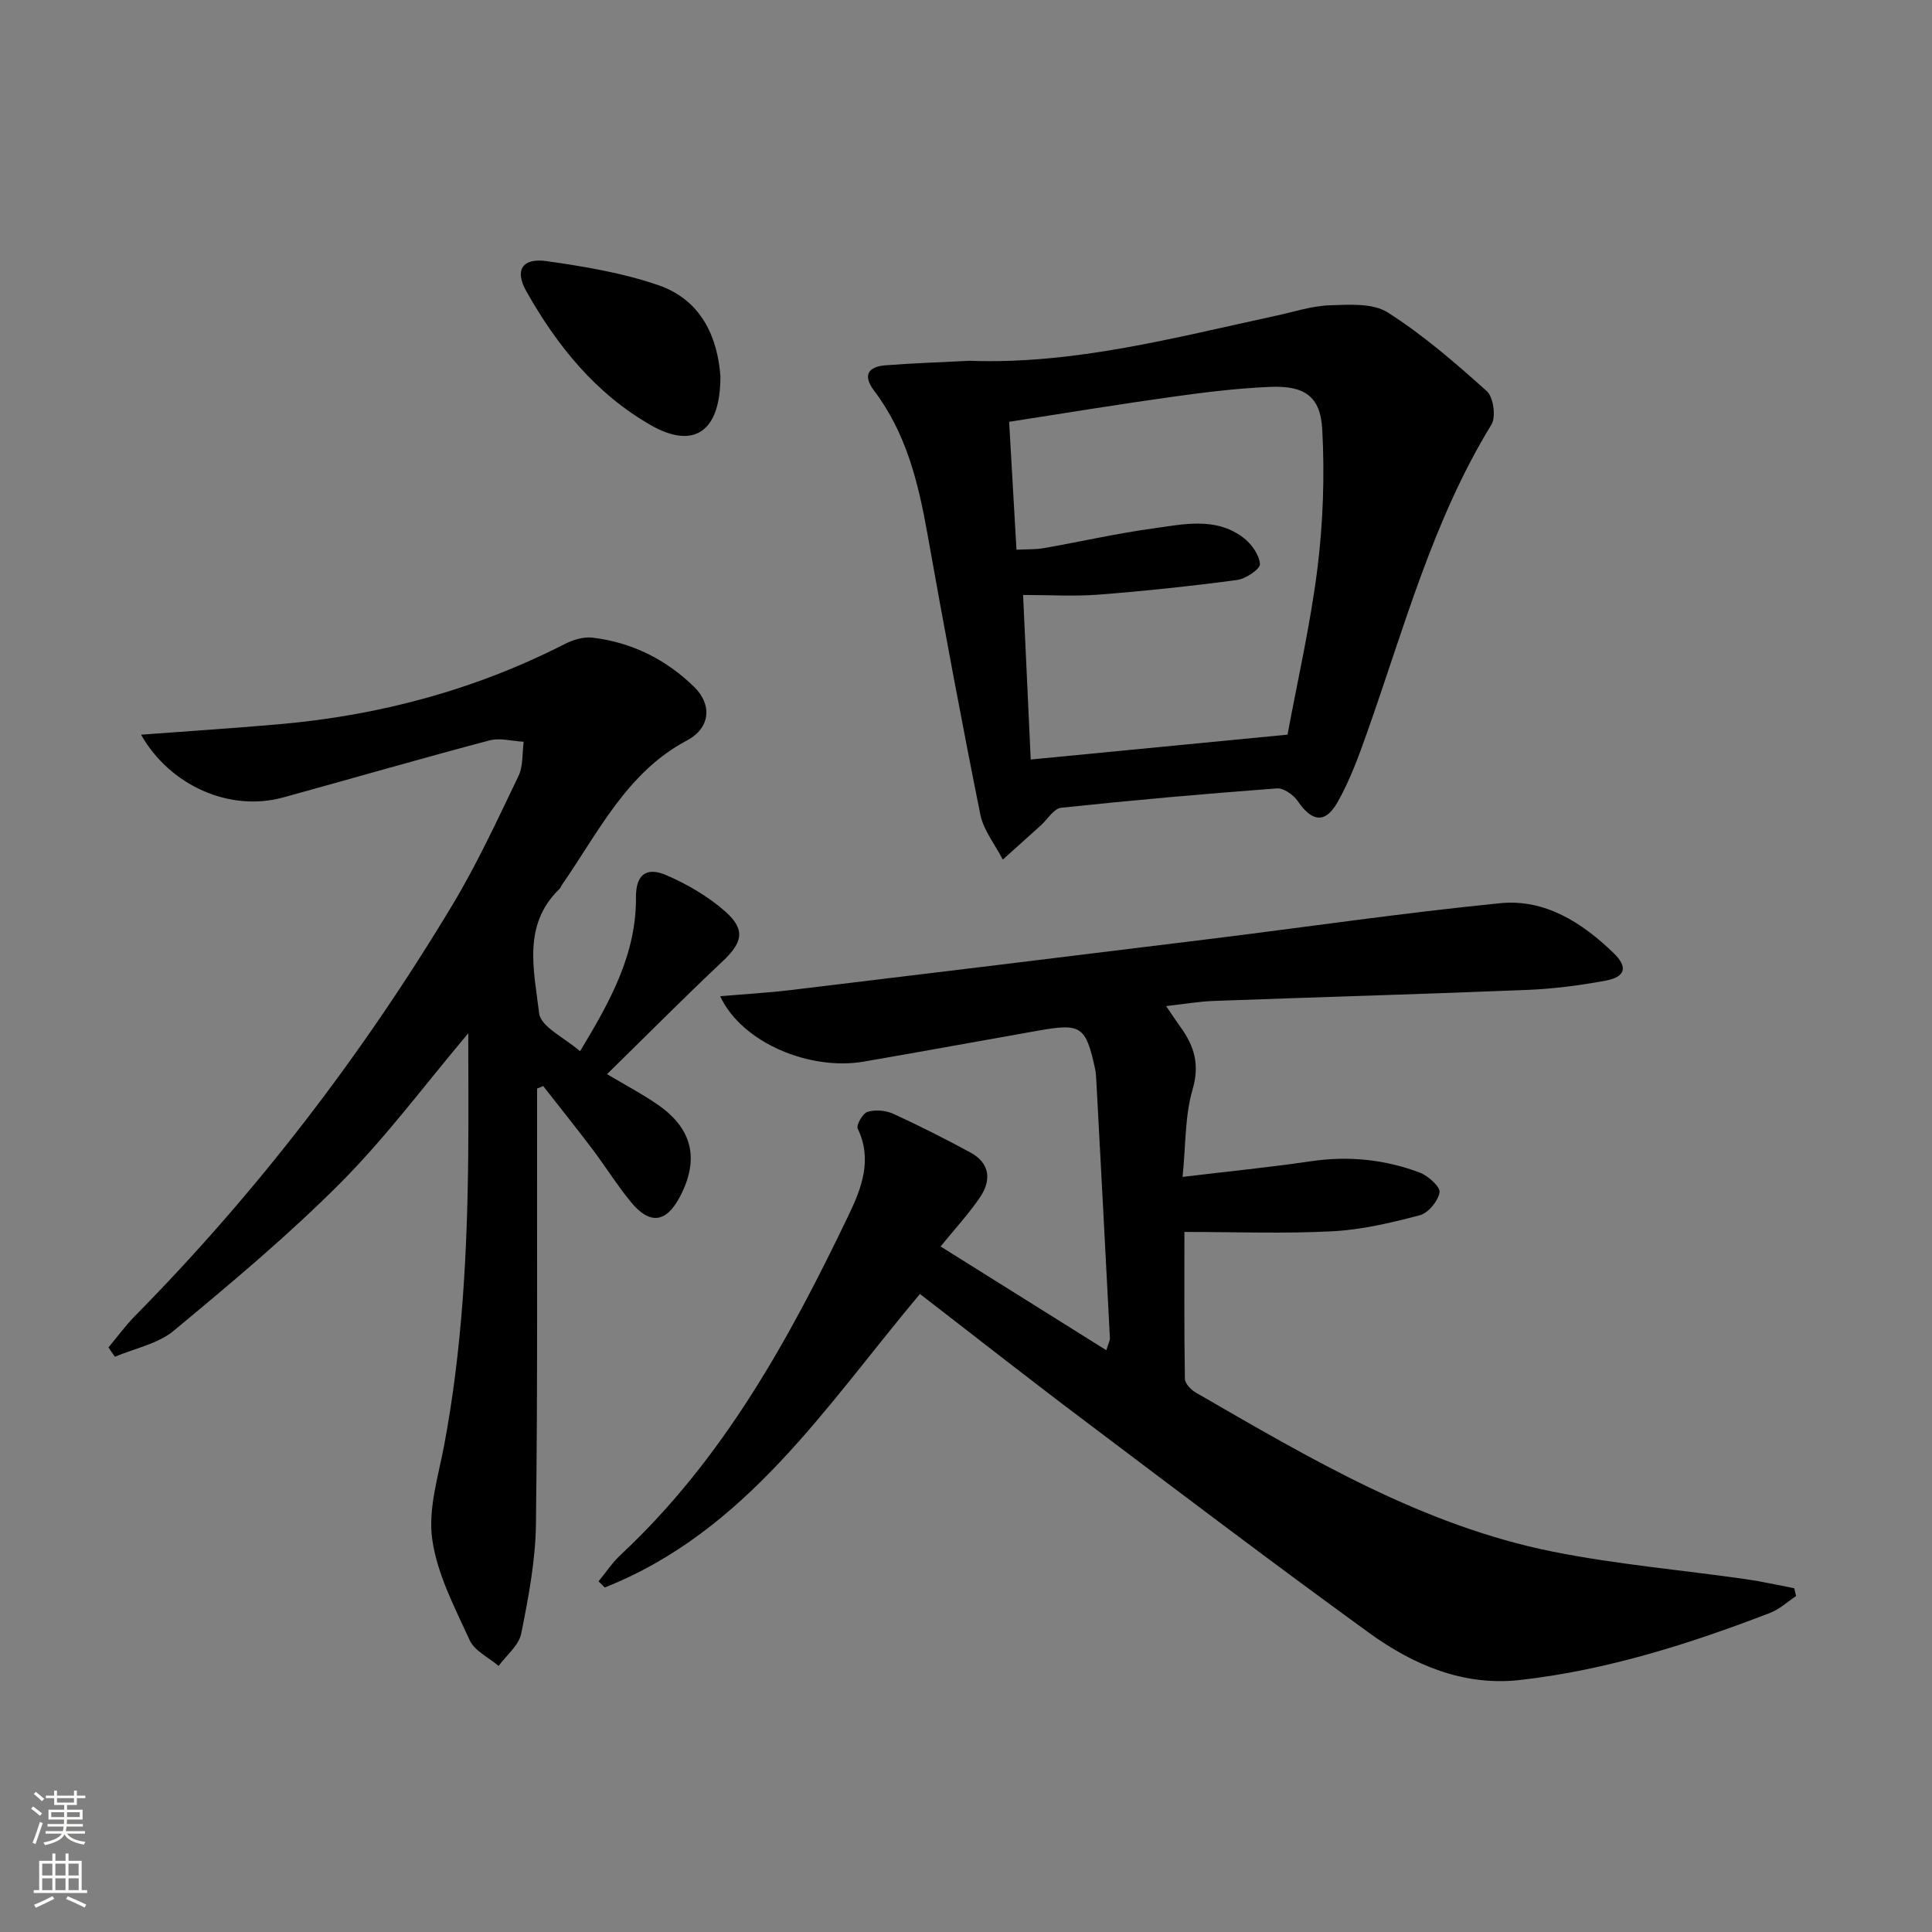 <svg enable-background="new 0 0 400 400" viewBox="0 0 400 400" xmlns="http://www.w3.org/2000/svg"><rect x="0" y="0" width="400" height="400" fill="#808080" stroke="none"/><g fill="#010000"><path d="m190.46 267.9c-19.56 23.34-35.96 49.16-65.25 60.77-.43-.42-.86-.85-1.29-1.27 1.52-1.85 2.87-3.89 4.6-5.51 21.24-19.81 34.92-44.71 47.25-70.46 2.62-5.48 4.89-11.38 1.81-17.75-.35-.73 1.04-3.18 2.03-3.48 1.61-.49 3.76-.32 5.31.39 5.41 2.47 10.73 5.18 15.97 8.01 4.11 2.22 4.4 5.76 2 9.3-2.31 3.41-5.15 6.47-8.15 10.17 11.24 7.04 22.58 14.14 34.31 21.48.35-1.17.77-1.89.74-2.59-.91-17.76-1.86-35.51-2.81-53.27-.04-.83-.09-1.67-.27-2.48-1.91-8.72-2.88-9.39-11.64-7.85-12.09 2.13-24.17 4.36-36.27 6.44-11.02 1.89-25.13-3.79-29.7-13.54 5.12-.44 9.95-.72 14.74-1.29 28.85-3.48 57.69-6.99 86.53-10.55 20.07-2.48 40.1-5.42 60.22-7.42 9.27-.92 16.94 3.99 23.48 10.31 2.99 2.89 2.5 4.94-1.6 5.71-5.36 1-10.83 1.71-16.28 1.93-21.61.88-43.24 1.49-64.86 2.28-3.11.11-6.2.66-9.89 1.07 1.17 1.72 2.05 3.07 2.99 4.37 2.85 3.93 3.99 7.77 2.47 12.94-1.59 5.42-1.38 11.36-2.06 18.05 9.55-1.14 18.1-1.99 26.6-3.24 7.76-1.14 15.27-.38 22.52 2.36 1.74.66 4.28 2.96 4.08 4.09-.31 1.82-2.34 4.28-4.11 4.74-5.9 1.56-11.97 2.99-18.03 3.31-9.96.53-19.98.14-30.68.14 0 10.22-.07 20.32.1 30.42.02.99 1.29 2.29 2.31 2.87 23.49 13.55 46.88 27.5 73.9 32.91 13.16 2.63 26.61 3.79 39.92 5.69 3.36.48 6.69 1.24 10.03 1.88.13.54.25 1.08.38 1.62-1.79 1.18-3.44 2.74-5.4 3.49-16.77 6.45-33.87 11.87-51.79 13.89-11.66 1.31-22.08-3.13-31.24-9.78-20.07-14.56-39.83-29.54-59.63-44.47-11.17-8.41-22.15-17.05-33.34-25.68z"/><path d="m22.46 278.96c1.84-2.19 3.54-4.53 5.54-6.56 25.35-25.72 47.16-54.2 65.72-85.13 5.12-8.53 9.31-17.63 13.63-26.61.99-2.06.75-4.71 1.07-7.09-2.37-.12-4.89-.85-7.07-.28-14.28 3.78-28.47 7.89-42.71 11.81-11 3.03-23.39-2.35-29.44-12.99 9.72-.73 19.25-1.34 28.76-2.18 20.71-1.83 40.45-7.13 59.03-16.62 1.69-.86 3.85-1.51 5.68-1.29 8.17.97 15.28 4.53 21.11 10.26 3.54 3.48 3.49 8.35-1.6 11.05-12.38 6.56-18.28 18.97-25.82 29.86-.19.27-.29.63-.52.85-7.78 7.48-5.24 17.01-4.22 25.74.33 2.82 5.33 5.1 8.47 7.87 6.33-10.47 11.66-20.14 11.58-31.88-.03-4.66 2.12-6.38 6.32-4.56 4.34 1.89 8.63 4.38 12.16 7.5 4.3 3.81 3.55 6.48-.6 10.38-7.99 7.51-15.71 15.31-23.87 23.3 4 2.4 7.53 4.22 10.74 6.49 6.99 4.94 8.35 11.17 4.42 18.76-2.87 5.54-6.28 6.04-10.25 1.19-2.84-3.47-5.22-7.31-7.93-10.9-3.33-4.41-6.8-8.72-10.2-13.08-.42.18-.84.35-1.26.53v5.26c-.04 28.33.13 56.65-.24 84.97-.1 7.56-1.56 15.17-3.05 22.62-.49 2.44-3.06 4.46-4.68 6.68-2.05-1.75-4.97-3.1-5.99-5.33-3.1-6.76-6.73-13.67-7.75-20.87-.89-6.26 1.25-13.03 2.47-19.49 3.73-19.85 4.79-39.91 4.98-60.04.08-8.4.01-16.8.01-25.25-8.89 10.53-16.92 21.38-26.34 30.86-10.87 10.93-22.77 20.87-34.65 30.73-3.28 2.72-8.06 3.64-12.16 5.38-.46-.61-.9-1.27-1.34-1.94z"/><path d="m200.73 74.7c21.69.79 42.44-4.8 63.36-9.31 3.73-.8 7.45-2.05 11.21-2.18 4.04-.14 8.93-.49 12.03 1.49 7.33 4.67 14.01 10.45 20.5 16.29 1.37 1.23 1.93 5.31.96 6.91-12.13 19.79-18.05 42.03-25.69 63.6-1.76 4.98-3.59 10.03-6.18 14.59-2.55 4.51-5.33 4.04-8.23-.23-.89-1.3-2.94-2.74-4.34-2.63-14.91 1.11-29.8 2.43-44.66 4.01-1.51.16-2.8 2.38-4.19 3.64-2.62 2.37-5.25 4.73-7.88 7.09-1.6-3.11-4-6.06-4.66-9.36-3.89-19.34-7.5-38.74-10.96-58.16-1.88-10.56-4.39-20.79-11.01-29.54-2.44-3.22-1.26-4.99 2.36-5.28 5.76-.45 11.57-.63 17.38-.93zm65.84 77.4c2.04-11.05 4.73-22.7 6.2-34.5 1.17-9.46 1.5-19.14.99-28.66-.36-6.9-3.67-9.13-10.79-8.84-6.78.28-13.55 1.12-20.28 2.06-11.12 1.55-22.21 3.38-33.76 5.17.51 8.92 1 17.47 1.52 26.48 2.14-.11 3.95-.02 5.69-.33 7.51-1.32 14.96-3.02 22.51-4.06 6.33-.87 13-2.46 18.76 1.89 1.67 1.26 3.29 3.53 3.45 5.46.09 1.01-2.93 3.08-4.73 3.31-9.52 1.27-19.08 2.28-28.65 3.03-5.05.39-10.16.07-15.66.07.55 11.97 1.06 22.86 1.58 34.07 17.77-1.72 35.07-3.4 53.17-5.15z"/><path d="m149.15 77.84c.06 11.6-5.51 15.24-14.34 10.22-11.43-6.5-19.47-16.46-25.83-27.74-2.49-4.41-.85-6.97 4.22-6.25 7.82 1.11 15.76 2.43 23.18 5 9.05 3.14 12.19 11.07 12.77 18.77z"/></g><path d="m6.44 374.46.42-.45c.65.47 1.27.95 1.85 1.44l-.45.49c-.65-.56-1.25-1.06-1.82-1.48m.93 7.33-.63-.26c.55-1.36 1.05-2.8 1.52-4.33.19.1.38.19.59.27-.46 1.29-.95 2.73-1.48 4.32m-.38-10.38.44-.42c.43.34 1.01.82 1.74 1.44l-.49.49c-.53-.51-1.09-1.01-1.69-1.51m2.5.35h1.72v-1.04h.59v1.04h3.52v-1.04h.59v1.04h1.75v.53h-1.75v1.42h-2.03v.97h3.22v2.03h-3.24c0 .35-.01.66-.03.93h3.32v.53h-3.37c-.03.27-.08.58-.15.94h3.96v.53h-3.71c.67.92 1.93 1.48 3.79 1.68-.13.24-.23.44-.29.59-2.13-.38-3.48-1.08-4.04-2.12-.43.97-1.77 1.72-4.03 2.23-.09-.19-.2-.37-.33-.55 2.1-.42 3.37-1.03 3.81-1.83h-3.36v-.53h3.58c.08-.29.13-.61.16-.94h-3.33v-.53h3.39c.02-.27.04-.58.04-.93h-3.23v-2.03h3.25v-.97h-2.07v-1.42h-1.73zm1.12 3.44v1h2.65c.01-.3.02-.44.01-.4v-.25-.35zm1.19-2h3.52v-.91h-3.52zm4.71 2h-2.63v.59c0 .15-.01.28-.01.4h2.64z" fill="#fbfcfa"/><path d="m13.56 383.74h.63v1.52h2.72v6.07h1.13v.6h-11.06v-.6h1.13v-6.07h2.73v-1.52h.63v1.52h2.1v-1.52zm-2.69 8.83.38.56c-1.24.63-2.53 1.25-3.85 1.85-.1-.21-.21-.42-.34-.63 1.36-.55 2.63-1.15 3.81-1.78m-2.13-4.27h2.1v-2.45h-2.1zm0 3.04h2.1v-2.46h-2.1zm2.72-3.04h2.1v-2.45h-2.1zm0 3.04h2.1v-2.46h-2.1zm6.07 3.6c-1.41-.71-2.7-1.3-3.86-1.78l.35-.56c1.45.62 2.75 1.19 3.84 1.72zm-1.25-9.09h-2.1v2.45h2.1zm-2.09 5.49h2.1v-2.46h-2.1z" fill="#fbfcfa"/></svg>